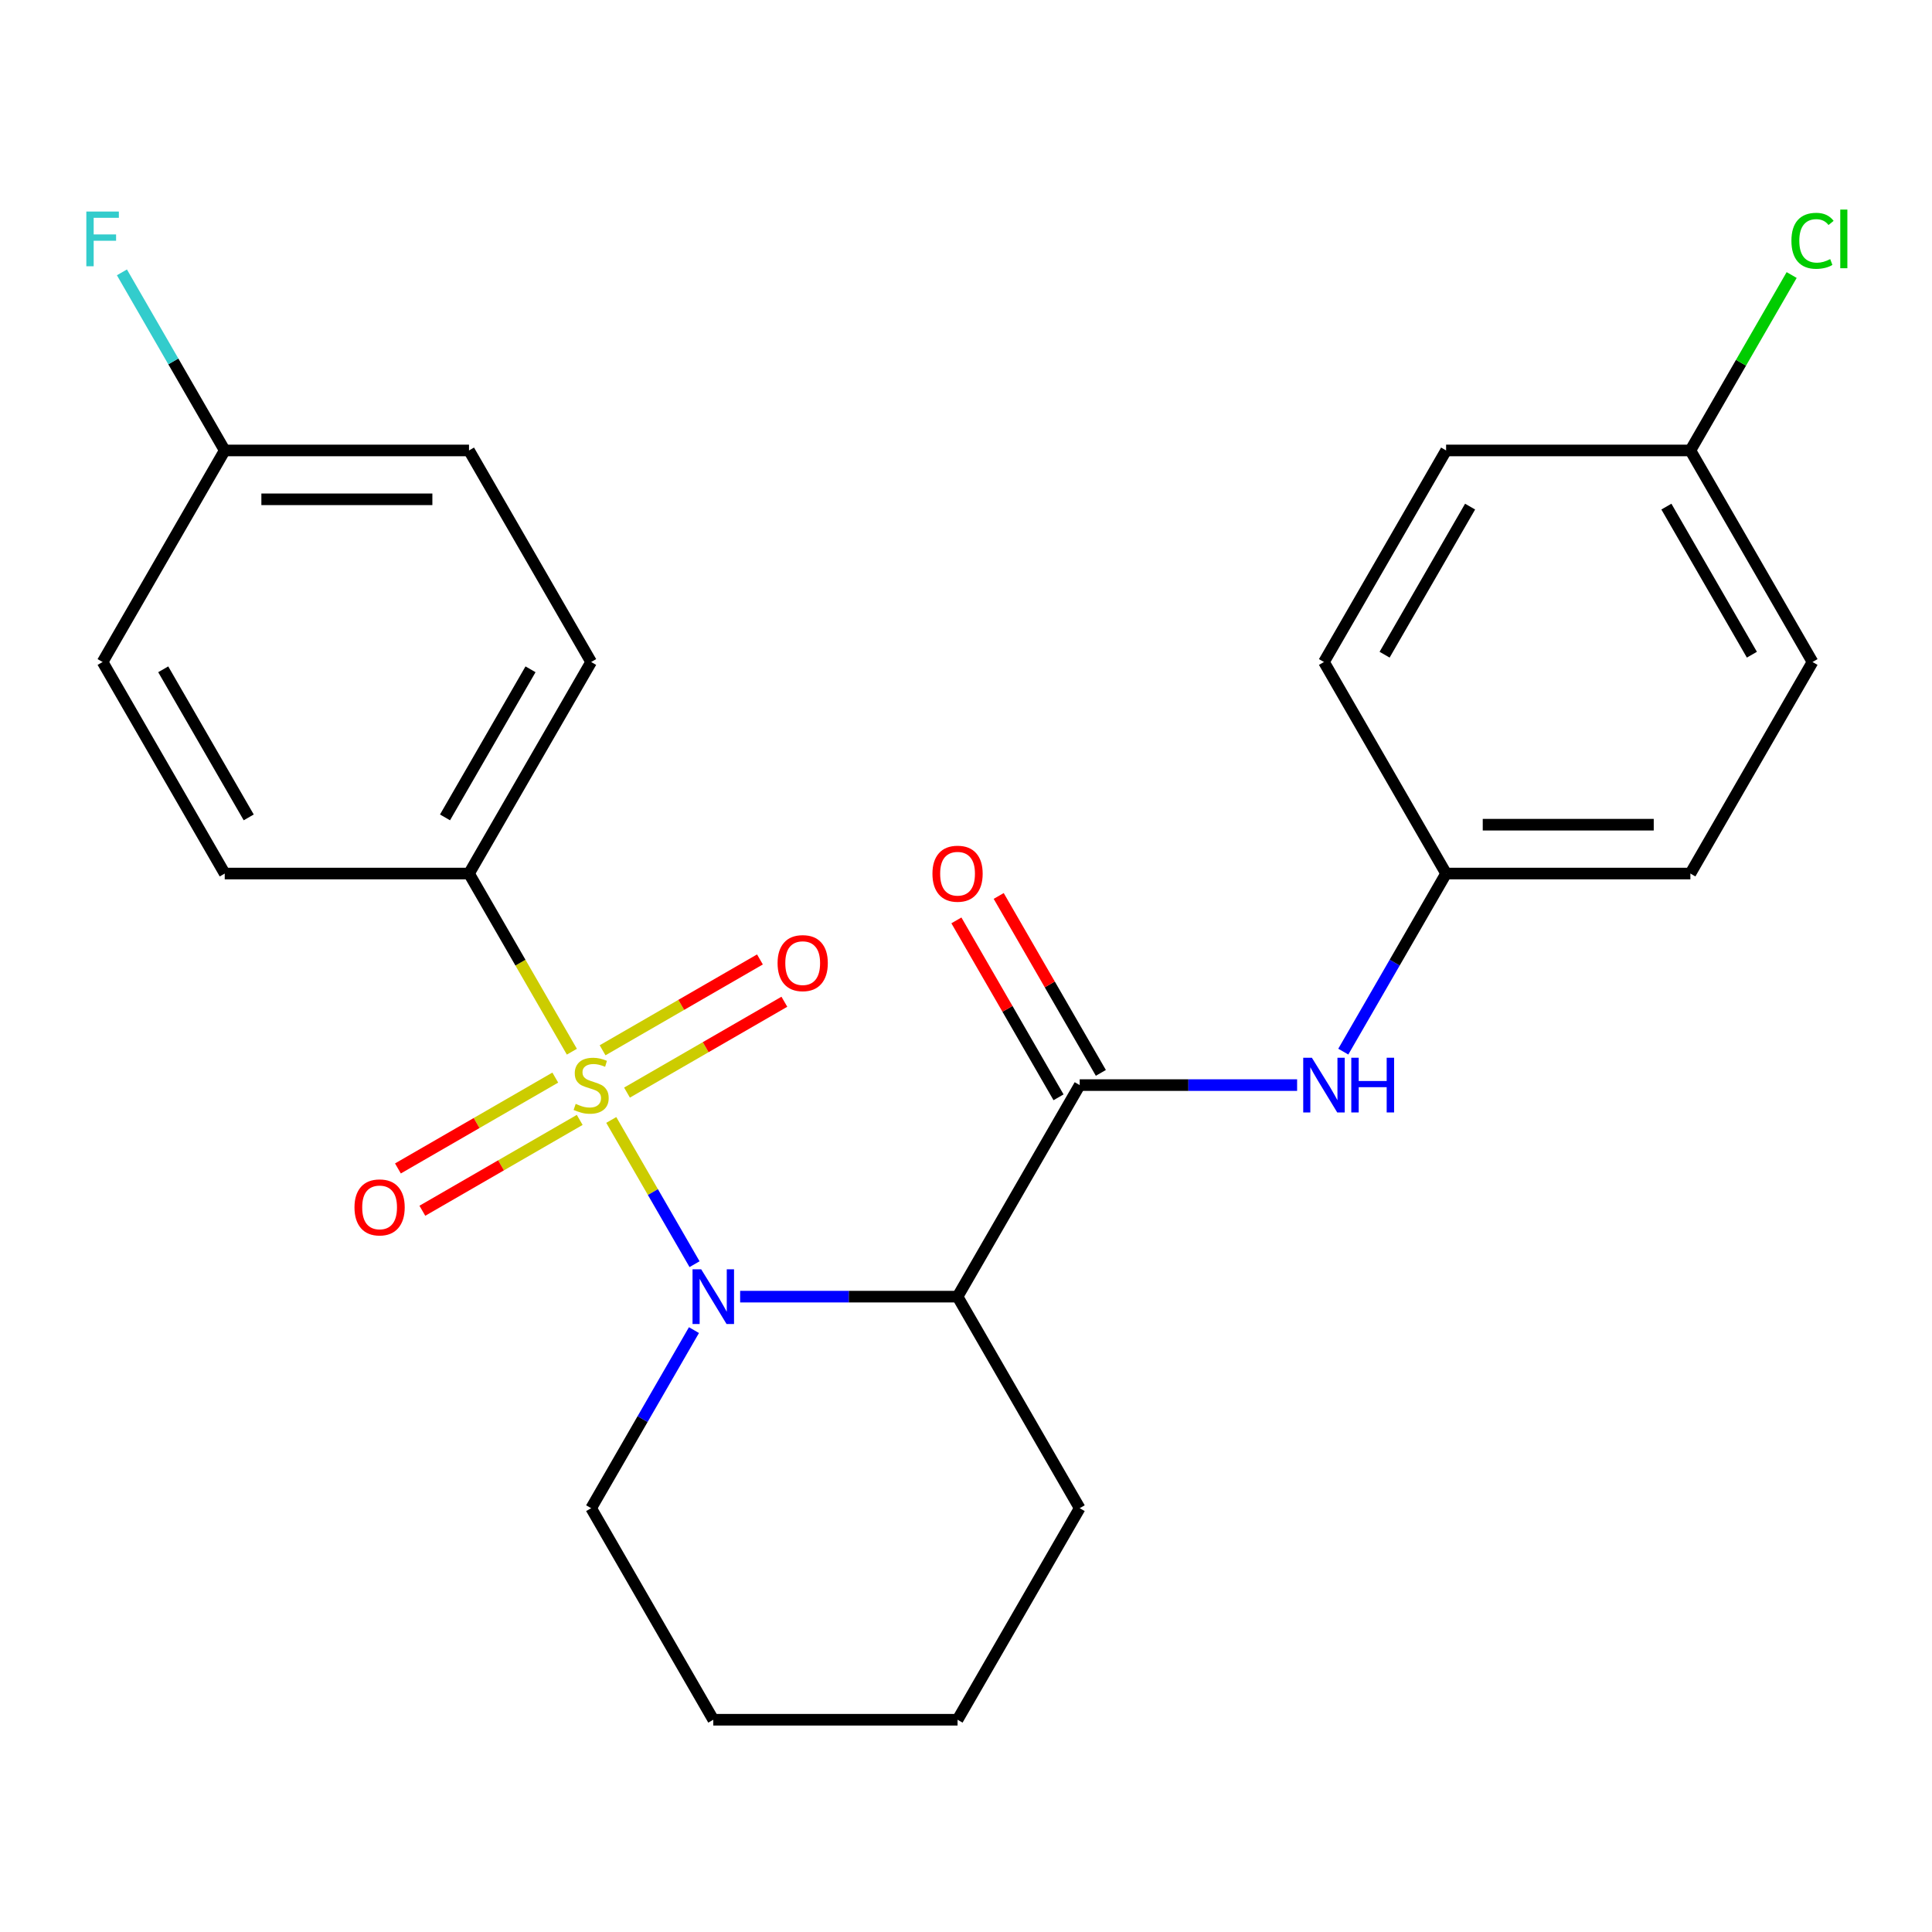 <?xml version='1.0' encoding='iso-8859-1'?>
<svg version='1.1' baseProfile='full'
              xmlns='http://www.w3.org/2000/svg'
                      xmlns:rdkit='http://www.rdkit.org/xml'
                      xmlns:xlink='http://www.w3.org/1999/xlink'
                  xml:space='preserve'
width='1000px' height='1000px' viewBox='0 0 1000 1000'>
<!-- END OF HEADER -->
<rect style='opacity:1.0;fill:#FFFFFF;stroke:none' width='1000' height='1000' x='0' y='0'> </rect>
<path class='bond-0' d='M 316.392,579.685 L 337.943,617.013' style='fill:none;fill-rule:evenodd;stroke:#CCCC00;stroke-width:6px;stroke-linecap:butt;stroke-linejoin:miter;stroke-opacity:1' />
<path class='bond-0' d='M 337.943,617.013 L 359.495,654.341' style='fill:none;fill-rule:evenodd;stroke:#0000FF;stroke-width:6px;stroke-linecap:butt;stroke-linejoin:miter;stroke-opacity:1' />
<path class='bond-3' d='M 295.999,544.363 L 269.378,498.255' style='fill:none;fill-rule:evenodd;stroke:#CCCC00;stroke-width:6px;stroke-linecap:butt;stroke-linejoin:miter;stroke-opacity:1' />
<path class='bond-3' d='M 269.378,498.255 L 242.758,452.147' style='fill:none;fill-rule:evenodd;stroke:#000000;stroke-width:6px;stroke-linecap:butt;stroke-linejoin:miter;stroke-opacity:1' />
<path class='bond-5' d='M 287.413,557.761 L 246.689,581.273' style='fill:none;fill-rule:evenodd;stroke:#CCCC00;stroke-width:6px;stroke-linecap:butt;stroke-linejoin:miter;stroke-opacity:1' />
<path class='bond-5' d='M 246.689,581.273 L 205.965,604.786' style='fill:none;fill-rule:evenodd;stroke:#FF0000;stroke-width:6px;stroke-linecap:butt;stroke-linejoin:miter;stroke-opacity:1' />
<path class='bond-5' d='M 300.057,579.661 L 259.333,603.173' style='fill:none;fill-rule:evenodd;stroke:#CCCC00;stroke-width:6px;stroke-linecap:butt;stroke-linejoin:miter;stroke-opacity:1' />
<path class='bond-5' d='M 259.333,603.173 L 218.609,626.685' style='fill:none;fill-rule:evenodd;stroke:#FF0000;stroke-width:6px;stroke-linecap:butt;stroke-linejoin:miter;stroke-opacity:1' />
<path class='bond-6' d='M 324.539,565.526 L 365.263,542.014' style='fill:none;fill-rule:evenodd;stroke:#CCCC00;stroke-width:6px;stroke-linecap:butt;stroke-linejoin:miter;stroke-opacity:1' />
<path class='bond-6' d='M 365.263,542.014 L 405.987,518.502' style='fill:none;fill-rule:evenodd;stroke:#FF0000;stroke-width:6px;stroke-linecap:butt;stroke-linejoin:miter;stroke-opacity:1' />
<path class='bond-6' d='M 311.895,543.627 L 352.619,520.115' style='fill:none;fill-rule:evenodd;stroke:#CCCC00;stroke-width:6px;stroke-linecap:butt;stroke-linejoin:miter;stroke-opacity:1' />
<path class='bond-6' d='M 352.619,520.115 L 393.344,496.602' style='fill:none;fill-rule:evenodd;stroke:#FF0000;stroke-width:6px;stroke-linecap:butt;stroke-linejoin:miter;stroke-opacity:1' />
<path class='bond-1' d='M 383.095,671.141 L 439.363,671.141' style='fill:none;fill-rule:evenodd;stroke:#0000FF;stroke-width:6px;stroke-linecap:butt;stroke-linejoin:miter;stroke-opacity:1' />
<path class='bond-1' d='M 439.363,671.141 L 495.63,671.141' style='fill:none;fill-rule:evenodd;stroke:#000000;stroke-width:6px;stroke-linecap:butt;stroke-linejoin:miter;stroke-opacity:1' />
<path class='bond-11' d='M 359.194,688.462 L 332.585,734.55' style='fill:none;fill-rule:evenodd;stroke:#0000FF;stroke-width:6px;stroke-linecap:butt;stroke-linejoin:miter;stroke-opacity:1' />
<path class='bond-11' d='M 332.585,734.55 L 305.976,780.638' style='fill:none;fill-rule:evenodd;stroke:#000000;stroke-width:6px;stroke-linecap:butt;stroke-linejoin:miter;stroke-opacity:1' />
<path class='bond-2' d='M 495.63,671.141 L 558.848,561.644' style='fill:none;fill-rule:evenodd;stroke:#000000;stroke-width:6px;stroke-linecap:butt;stroke-linejoin:miter;stroke-opacity:1' />
<path class='bond-14' d='M 495.63,671.141 L 558.848,780.638' style='fill:none;fill-rule:evenodd;stroke:#000000;stroke-width:6px;stroke-linecap:butt;stroke-linejoin:miter;stroke-opacity:1' />
<path class='bond-4' d='M 558.848,561.644 L 615.116,561.644' style='fill:none;fill-rule:evenodd;stroke:#000000;stroke-width:6px;stroke-linecap:butt;stroke-linejoin:miter;stroke-opacity:1' />
<path class='bond-4' d='M 615.116,561.644 L 671.384,561.644' style='fill:none;fill-rule:evenodd;stroke:#0000FF;stroke-width:6px;stroke-linecap:butt;stroke-linejoin:miter;stroke-opacity:1' />
<path class='bond-7' d='M 569.798,555.322 L 543.362,509.534' style='fill:none;fill-rule:evenodd;stroke:#000000;stroke-width:6px;stroke-linecap:butt;stroke-linejoin:miter;stroke-opacity:1' />
<path class='bond-7' d='M 543.362,509.534 L 516.927,463.746' style='fill:none;fill-rule:evenodd;stroke:#FF0000;stroke-width:6px;stroke-linecap:butt;stroke-linejoin:miter;stroke-opacity:1' />
<path class='bond-7' d='M 547.899,567.966 L 521.463,522.178' style='fill:none;fill-rule:evenodd;stroke:#000000;stroke-width:6px;stroke-linecap:butt;stroke-linejoin:miter;stroke-opacity:1' />
<path class='bond-7' d='M 521.463,522.178 L 495.027,476.39' style='fill:none;fill-rule:evenodd;stroke:#FF0000;stroke-width:6px;stroke-linecap:butt;stroke-linejoin:miter;stroke-opacity:1' />
<path class='bond-8' d='M 242.758,452.147 L 305.976,342.65' style='fill:none;fill-rule:evenodd;stroke:#000000;stroke-width:6px;stroke-linecap:butt;stroke-linejoin:miter;stroke-opacity:1' />
<path class='bond-8' d='M 230.341,423.079 L 274.594,346.431' style='fill:none;fill-rule:evenodd;stroke:#000000;stroke-width:6px;stroke-linecap:butt;stroke-linejoin:miter;stroke-opacity:1' />
<path class='bond-9' d='M 242.758,452.147 L 116.322,452.147' style='fill:none;fill-rule:evenodd;stroke:#000000;stroke-width:6px;stroke-linecap:butt;stroke-linejoin:miter;stroke-opacity:1' />
<path class='bond-10' d='M 695.285,544.323 L 721.894,498.235' style='fill:none;fill-rule:evenodd;stroke:#0000FF;stroke-width:6px;stroke-linecap:butt;stroke-linejoin:miter;stroke-opacity:1' />
<path class='bond-10' d='M 721.894,498.235 L 748.502,452.147' style='fill:none;fill-rule:evenodd;stroke:#000000;stroke-width:6px;stroke-linecap:butt;stroke-linejoin:miter;stroke-opacity:1' />
<path class='bond-16' d='M 305.976,342.65 L 242.758,233.153' style='fill:none;fill-rule:evenodd;stroke:#000000;stroke-width:6px;stroke-linecap:butt;stroke-linejoin:miter;stroke-opacity:1' />
<path class='bond-15' d='M 116.322,452.147 L 53.104,342.65' style='fill:none;fill-rule:evenodd;stroke:#000000;stroke-width:6px;stroke-linecap:butt;stroke-linejoin:miter;stroke-opacity:1' />
<path class='bond-15' d='M 128.739,423.079 L 84.486,346.431' style='fill:none;fill-rule:evenodd;stroke:#000000;stroke-width:6px;stroke-linecap:butt;stroke-linejoin:miter;stroke-opacity:1' />
<path class='bond-19' d='M 748.502,452.147 L 685.284,342.65' style='fill:none;fill-rule:evenodd;stroke:#000000;stroke-width:6px;stroke-linecap:butt;stroke-linejoin:miter;stroke-opacity:1' />
<path class='bond-20' d='M 748.502,452.147 L 874.939,452.147' style='fill:none;fill-rule:evenodd;stroke:#000000;stroke-width:6px;stroke-linecap:butt;stroke-linejoin:miter;stroke-opacity:1' />
<path class='bond-20' d='M 767.468,426.86 L 855.973,426.86' style='fill:none;fill-rule:evenodd;stroke:#000000;stroke-width:6px;stroke-linecap:butt;stroke-linejoin:miter;stroke-opacity:1' />
<path class='bond-23' d='M 305.976,780.638 L 369.194,890.134' style='fill:none;fill-rule:evenodd;stroke:#000000;stroke-width:6px;stroke-linecap:butt;stroke-linejoin:miter;stroke-opacity:1' />
<path class='bond-12' d='M 116.322,233.153 L 53.104,342.65' style='fill:none;fill-rule:evenodd;stroke:#000000;stroke-width:6px;stroke-linecap:butt;stroke-linejoin:miter;stroke-opacity:1' />
<path class='bond-17' d='M 116.322,233.153 L 89.713,187.065' style='fill:none;fill-rule:evenodd;stroke:#000000;stroke-width:6px;stroke-linecap:butt;stroke-linejoin:miter;stroke-opacity:1' />
<path class='bond-17' d='M 89.713,187.065 L 63.104,140.977' style='fill:none;fill-rule:evenodd;stroke:#33CCCC;stroke-width:6px;stroke-linecap:butt;stroke-linejoin:miter;stroke-opacity:1' />
<path class='bond-25' d='M 116.322,233.153 L 242.758,233.153' style='fill:none;fill-rule:evenodd;stroke:#000000;stroke-width:6px;stroke-linecap:butt;stroke-linejoin:miter;stroke-opacity:1' />
<path class='bond-25' d='M 135.287,258.44 L 223.793,258.44' style='fill:none;fill-rule:evenodd;stroke:#000000;stroke-width:6px;stroke-linecap:butt;stroke-linejoin:miter;stroke-opacity:1' />
<path class='bond-13' d='M 874.939,233.153 L 938.157,342.65' style='fill:none;fill-rule:evenodd;stroke:#000000;stroke-width:6px;stroke-linecap:butt;stroke-linejoin:miter;stroke-opacity:1' />
<path class='bond-13' d='M 862.522,262.221 L 906.775,338.869' style='fill:none;fill-rule:evenodd;stroke:#000000;stroke-width:6px;stroke-linecap:butt;stroke-linejoin:miter;stroke-opacity:1' />
<path class='bond-18' d='M 874.939,233.153 L 901.149,187.755' style='fill:none;fill-rule:evenodd;stroke:#000000;stroke-width:6px;stroke-linecap:butt;stroke-linejoin:miter;stroke-opacity:1' />
<path class='bond-18' d='M 901.149,187.755 L 927.36,142.357' style='fill:none;fill-rule:evenodd;stroke:#00CC00;stroke-width:6px;stroke-linecap:butt;stroke-linejoin:miter;stroke-opacity:1' />
<path class='bond-27' d='M 874.939,233.153 L 748.502,233.153' style='fill:none;fill-rule:evenodd;stroke:#000000;stroke-width:6px;stroke-linecap:butt;stroke-linejoin:miter;stroke-opacity:1' />
<path class='bond-26' d='M 558.848,780.638 L 495.63,890.134' style='fill:none;fill-rule:evenodd;stroke:#000000;stroke-width:6px;stroke-linecap:butt;stroke-linejoin:miter;stroke-opacity:1' />
<path class='bond-22' d='M 685.284,342.65 L 748.502,233.153' style='fill:none;fill-rule:evenodd;stroke:#000000;stroke-width:6px;stroke-linecap:butt;stroke-linejoin:miter;stroke-opacity:1' />
<path class='bond-22' d='M 716.667,338.869 L 760.919,262.221' style='fill:none;fill-rule:evenodd;stroke:#000000;stroke-width:6px;stroke-linecap:butt;stroke-linejoin:miter;stroke-opacity:1' />
<path class='bond-21' d='M 874.939,452.147 L 938.157,342.65' style='fill:none;fill-rule:evenodd;stroke:#000000;stroke-width:6px;stroke-linecap:butt;stroke-linejoin:miter;stroke-opacity:1' />
<path class='bond-24' d='M 369.194,890.134 L 495.63,890.134' style='fill:none;fill-rule:evenodd;stroke:#000000;stroke-width:6px;stroke-linecap:butt;stroke-linejoin:miter;stroke-opacity:1' />
<path  class='atom-0' d='M 297.976 571.364
Q 298.296 571.484, 299.616 572.044
Q 300.936 572.604, 302.376 572.964
Q 303.856 573.284, 305.296 573.284
Q 307.976 573.284, 309.536 572.004
Q 311.096 570.684, 311.096 568.404
Q 311.096 566.844, 310.296 565.884
Q 309.536 564.924, 308.336 564.404
Q 307.136 563.884, 305.136 563.284
Q 302.616 562.524, 301.096 561.804
Q 299.616 561.084, 298.536 559.564
Q 297.496 558.044, 297.496 555.484
Q 297.496 551.924, 299.896 549.724
Q 302.336 547.524, 307.136 547.524
Q 310.416 547.524, 314.136 549.084
L 313.216 552.164
Q 309.816 550.764, 307.256 550.764
Q 304.496 550.764, 302.976 551.924
Q 301.456 553.044, 301.496 555.004
Q 301.496 556.524, 302.256 557.444
Q 303.056 558.364, 304.176 558.884
Q 305.336 559.404, 307.256 560.004
Q 309.816 560.804, 311.336 561.604
Q 312.856 562.404, 313.936 564.044
Q 315.056 565.644, 315.056 568.404
Q 315.056 572.324, 312.416 574.444
Q 309.816 576.524, 305.456 576.524
Q 302.936 576.524, 301.016 575.964
Q 299.136 575.444, 296.896 574.524
L 297.976 571.364
' fill='#CCCC00'/>
<path  class='atom-1' d='M 362.934 656.981
L 372.214 671.981
Q 373.134 673.461, 374.614 676.141
Q 376.094 678.821, 376.174 678.981
L 376.174 656.981
L 379.934 656.981
L 379.934 685.301
L 376.054 685.301
L 366.094 668.901
Q 364.934 666.981, 363.694 664.781
Q 362.494 662.581, 362.134 661.901
L 362.134 685.301
L 358.454 685.301
L 358.454 656.981
L 362.934 656.981
' fill='#0000FF'/>
<path  class='atom-5' d='M 679.024 547.484
L 688.304 562.484
Q 689.224 563.964, 690.704 566.644
Q 692.184 569.324, 692.264 569.484
L 692.264 547.484
L 696.024 547.484
L 696.024 575.804
L 692.144 575.804
L 682.184 559.404
Q 681.024 557.484, 679.784 555.284
Q 678.584 553.084, 678.224 552.404
L 678.224 575.804
L 674.544 575.804
L 674.544 547.484
L 679.024 547.484
' fill='#0000FF'/>
<path  class='atom-5' d='M 699.424 547.484
L 703.264 547.484
L 703.264 559.524
L 717.744 559.524
L 717.744 547.484
L 721.584 547.484
L 721.584 575.804
L 717.744 575.804
L 717.744 562.724
L 703.264 562.724
L 703.264 575.804
L 699.424 575.804
L 699.424 547.484
' fill='#0000FF'/>
<path  class='atom-6' d='M 183.479 624.942
Q 183.479 618.142, 186.839 614.342
Q 190.199 610.542, 196.479 610.542
Q 202.759 610.542, 206.119 614.342
Q 209.479 618.142, 209.479 624.942
Q 209.479 631.822, 206.079 635.742
Q 202.679 639.622, 196.479 639.622
Q 190.239 639.622, 186.839 635.742
Q 183.479 631.862, 183.479 624.942
M 196.479 636.422
Q 200.799 636.422, 203.119 633.542
Q 205.479 630.622, 205.479 624.942
Q 205.479 619.382, 203.119 616.582
Q 200.799 613.742, 196.479 613.742
Q 192.159 613.742, 189.799 616.542
Q 187.479 619.342, 187.479 624.942
Q 187.479 630.662, 189.799 633.542
Q 192.159 636.422, 196.479 636.422
' fill='#FF0000'/>
<path  class='atom-7' d='M 402.473 498.506
Q 402.473 491.706, 405.833 487.906
Q 409.193 484.106, 415.473 484.106
Q 421.753 484.106, 425.113 487.906
Q 428.473 491.706, 428.473 498.506
Q 428.473 505.386, 425.073 509.306
Q 421.673 513.186, 415.473 513.186
Q 409.233 513.186, 405.833 509.306
Q 402.473 505.426, 402.473 498.506
M 415.473 509.986
Q 419.793 509.986, 422.113 507.106
Q 424.473 504.186, 424.473 498.506
Q 424.473 492.946, 422.113 490.146
Q 419.793 487.306, 415.473 487.306
Q 411.153 487.306, 408.793 490.106
Q 406.473 492.906, 406.473 498.506
Q 406.473 504.226, 408.793 507.106
Q 411.153 509.986, 415.473 509.986
' fill='#FF0000'/>
<path  class='atom-8' d='M 482.63 452.227
Q 482.63 445.427, 485.99 441.627
Q 489.35 437.827, 495.63 437.827
Q 501.91 437.827, 505.27 441.627
Q 508.63 445.427, 508.63 452.227
Q 508.63 459.107, 505.23 463.027
Q 501.83 466.907, 495.63 466.907
Q 489.39 466.907, 485.99 463.027
Q 482.63 459.147, 482.63 452.227
M 495.63 463.707
Q 499.95 463.707, 502.27 460.827
Q 504.63 457.907, 504.63 452.227
Q 504.63 446.667, 502.27 443.867
Q 499.95 441.027, 495.63 441.027
Q 491.31 441.027, 488.95 443.827
Q 486.63 446.627, 486.63 452.227
Q 486.63 457.947, 488.95 460.827
Q 491.31 463.707, 495.63 463.707
' fill='#FF0000'/>
<path  class='atom-18' d='M 44.684 109.496
L 61.524 109.496
L 61.524 112.736
L 48.484 112.736
L 48.484 121.336
L 60.084 121.336
L 60.084 124.616
L 48.484 124.616
L 48.484 137.816
L 44.684 137.816
L 44.684 109.496
' fill='#33CCCC'/>
<path  class='atom-19' d='M 927.237 124.636
Q 927.237 117.596, 930.517 113.916
Q 933.837 110.196, 940.117 110.196
Q 945.957 110.196, 949.077 114.316
L 946.437 116.476
Q 944.157 113.476, 940.117 113.476
Q 935.837 113.476, 933.557 116.356
Q 931.317 119.196, 931.317 124.636
Q 931.317 130.236, 933.637 133.116
Q 935.997 135.996, 940.557 135.996
Q 943.677 135.996, 947.317 134.116
L 948.437 137.116
Q 946.957 138.076, 944.717 138.636
Q 942.477 139.196, 939.997 139.196
Q 933.837 139.196, 930.517 135.436
Q 927.237 131.676, 927.237 124.636
' fill='#00CC00'/>
<path  class='atom-19' d='M 952.517 108.476
L 956.197 108.476
L 956.197 138.836
L 952.517 138.836
L 952.517 108.476
' fill='#00CC00'/>
</svg>
